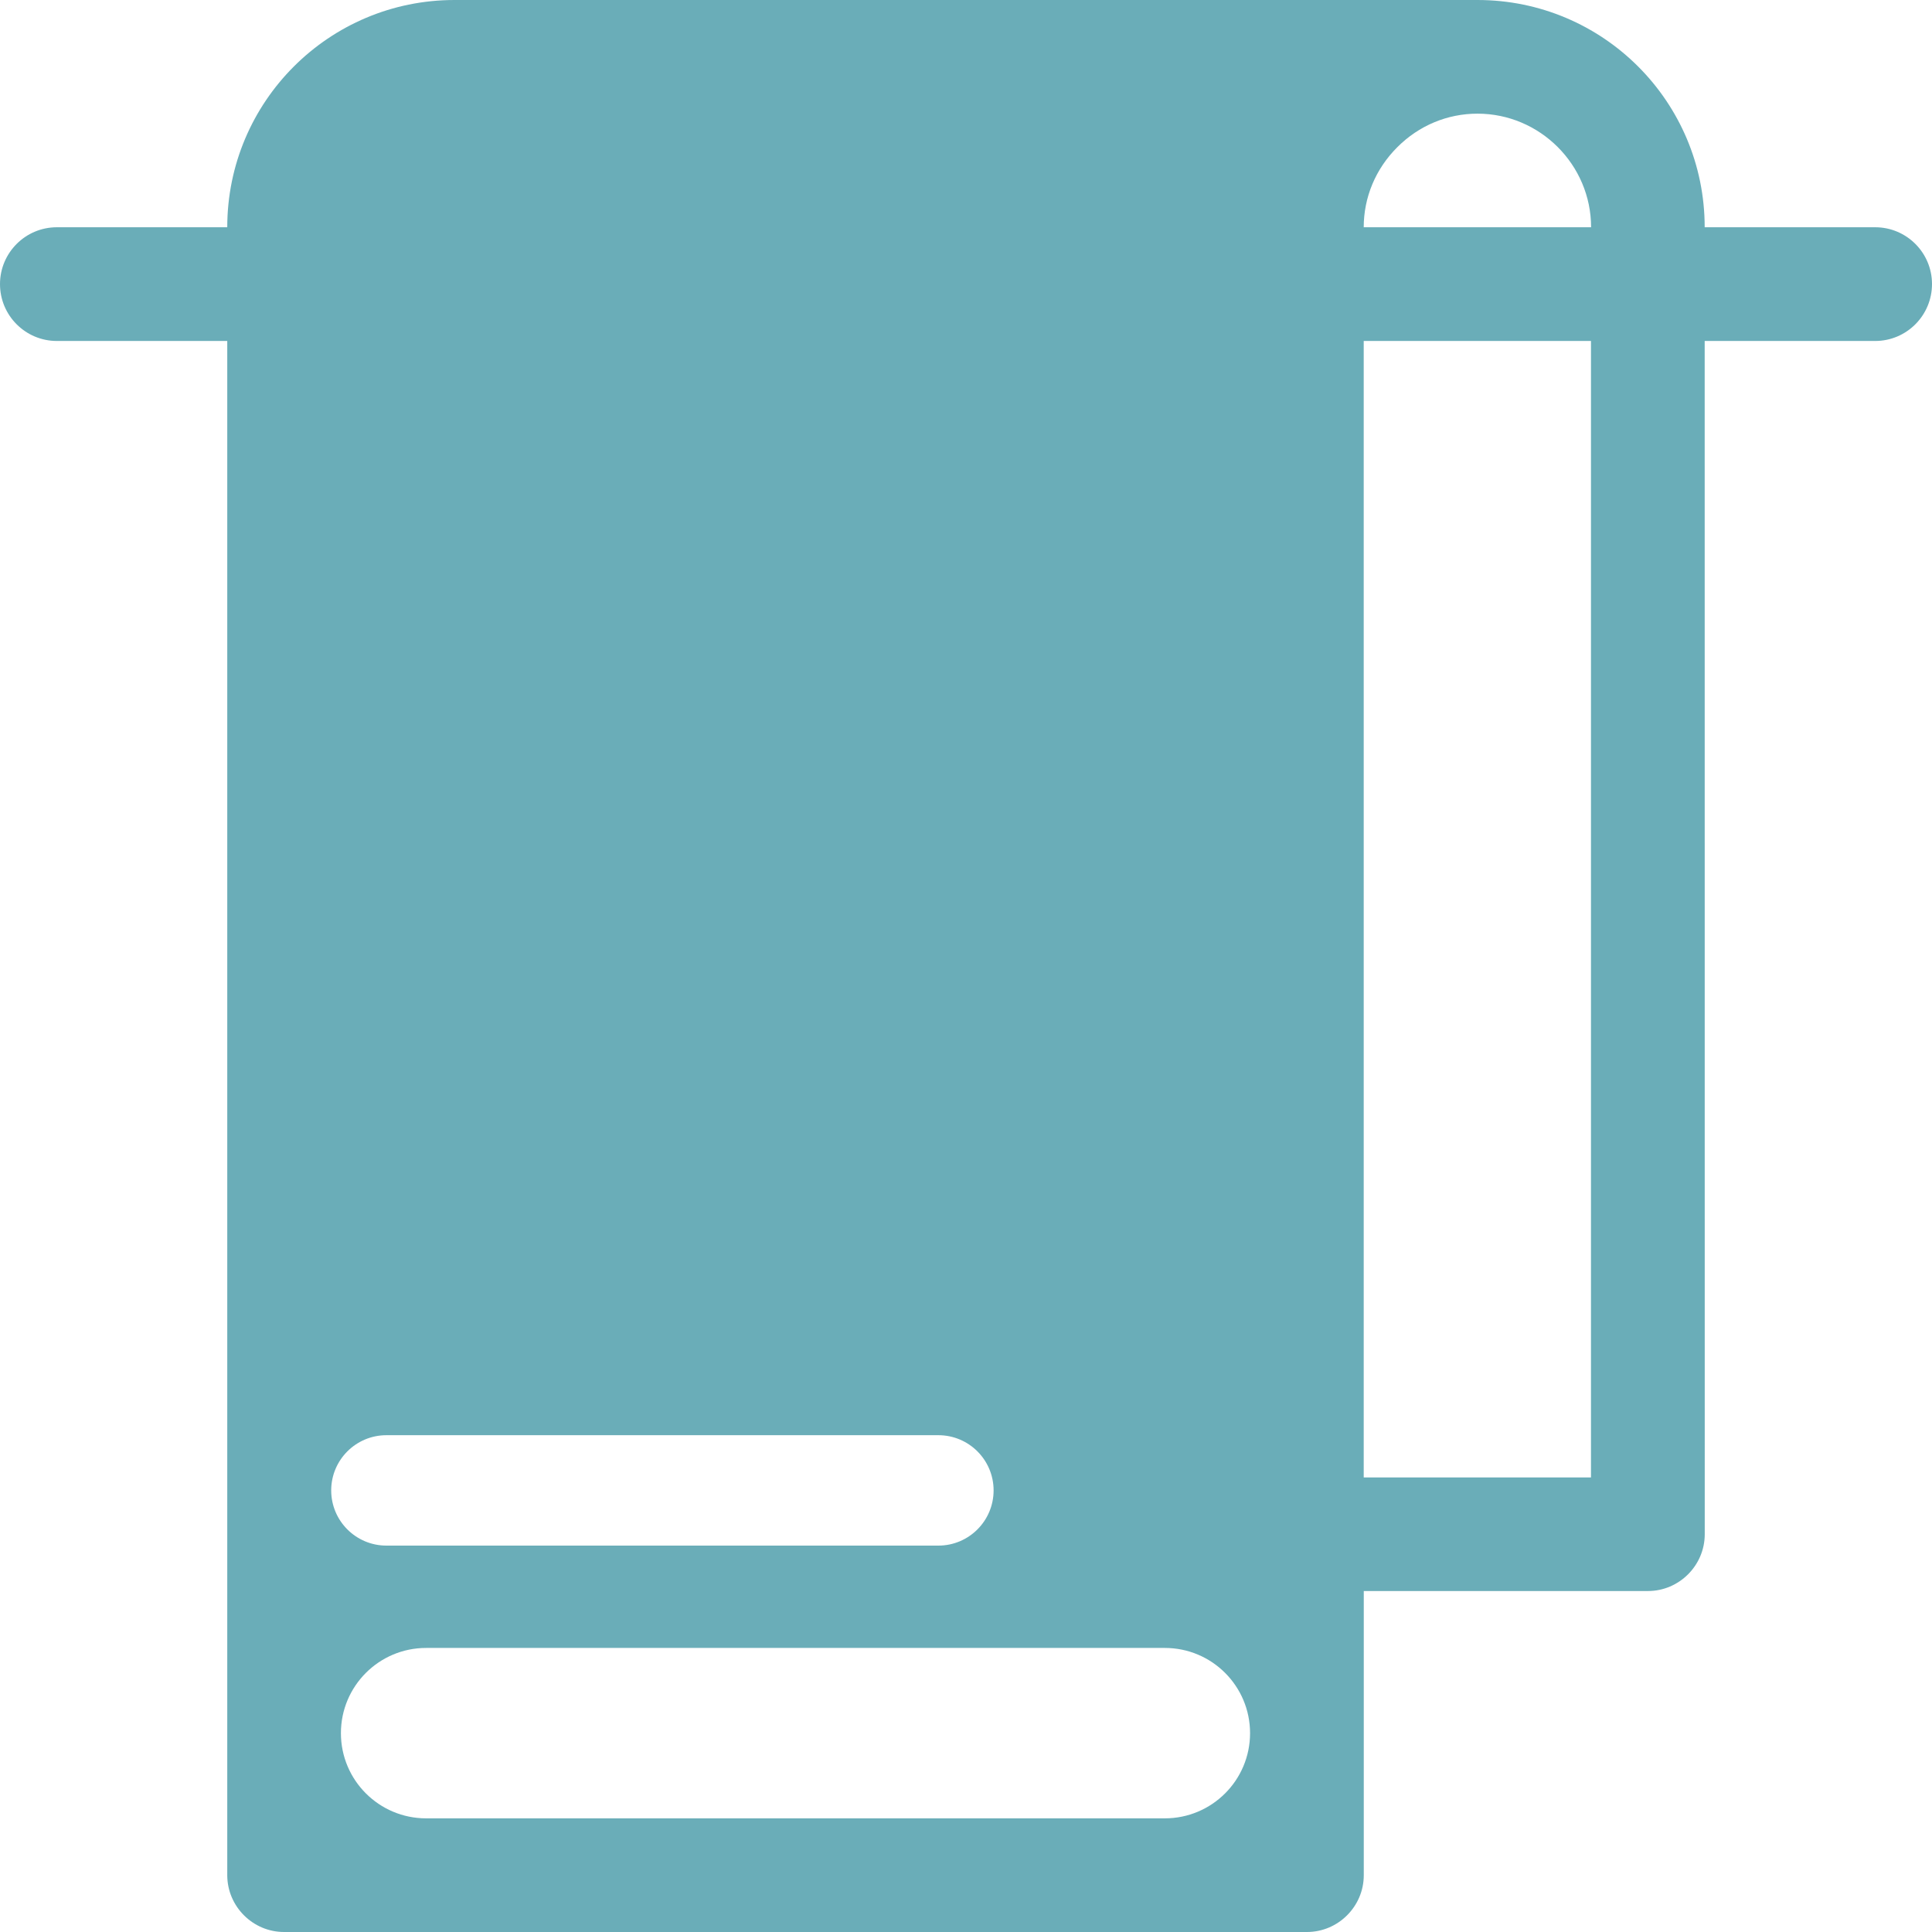 <svg width="35" height="35" viewBox="0 0 35 35" fill="none" xmlns="http://www.w3.org/2000/svg">
<path fill-rule="evenodd" clip-rule="evenodd" d="M26.766 0C29.04 0 30.882 1.842 30.882 4.117H33.971C34.539 4.117 35 4.578 35 5.146C35 5.715 34.539 6.177 33.971 6.177H30.882L30.883 27.794C30.883 28.36 30.419 28.823 29.854 28.823H24.706V33.972C24.706 34.537 24.242 35 23.677 35H5.146C4.581 35 4.118 34.537 4.117 33.972V6.177H1.03C0.462 6.177 0 5.716 0 5.147C0 4.579 0.461 4.117 1.03 4.117H4.117C4.117 1.843 5.959 0 8.234 0H26.766ZM7.72 29.854C6.867 29.854 6.176 30.545 6.176 31.398C6.176 32.25 6.867 32.941 7.72 32.941H21.102C21.955 32.941 22.646 32.25 22.646 31.398C22.646 30.545 21.955 29.854 21.102 29.854H7.72ZM7 26C6.448 26 6 26.448 6 27C6 27.552 6.448 28 7 28H17C17.552 28 18 27.552 18 27C18 26.448 17.552 26 17 26H7ZM24.705 26.765H28.822V6.177H24.705V26.765ZM26.766 2.059C26.22 2.059 25.704 2.275 25.314 2.666C24.921 3.058 24.705 3.573 24.705 4.119L24.707 4.117H28.824C28.824 2.985 27.898 2.059 26.766 2.059Z" fill="#6AADB8"/>
</svg>
